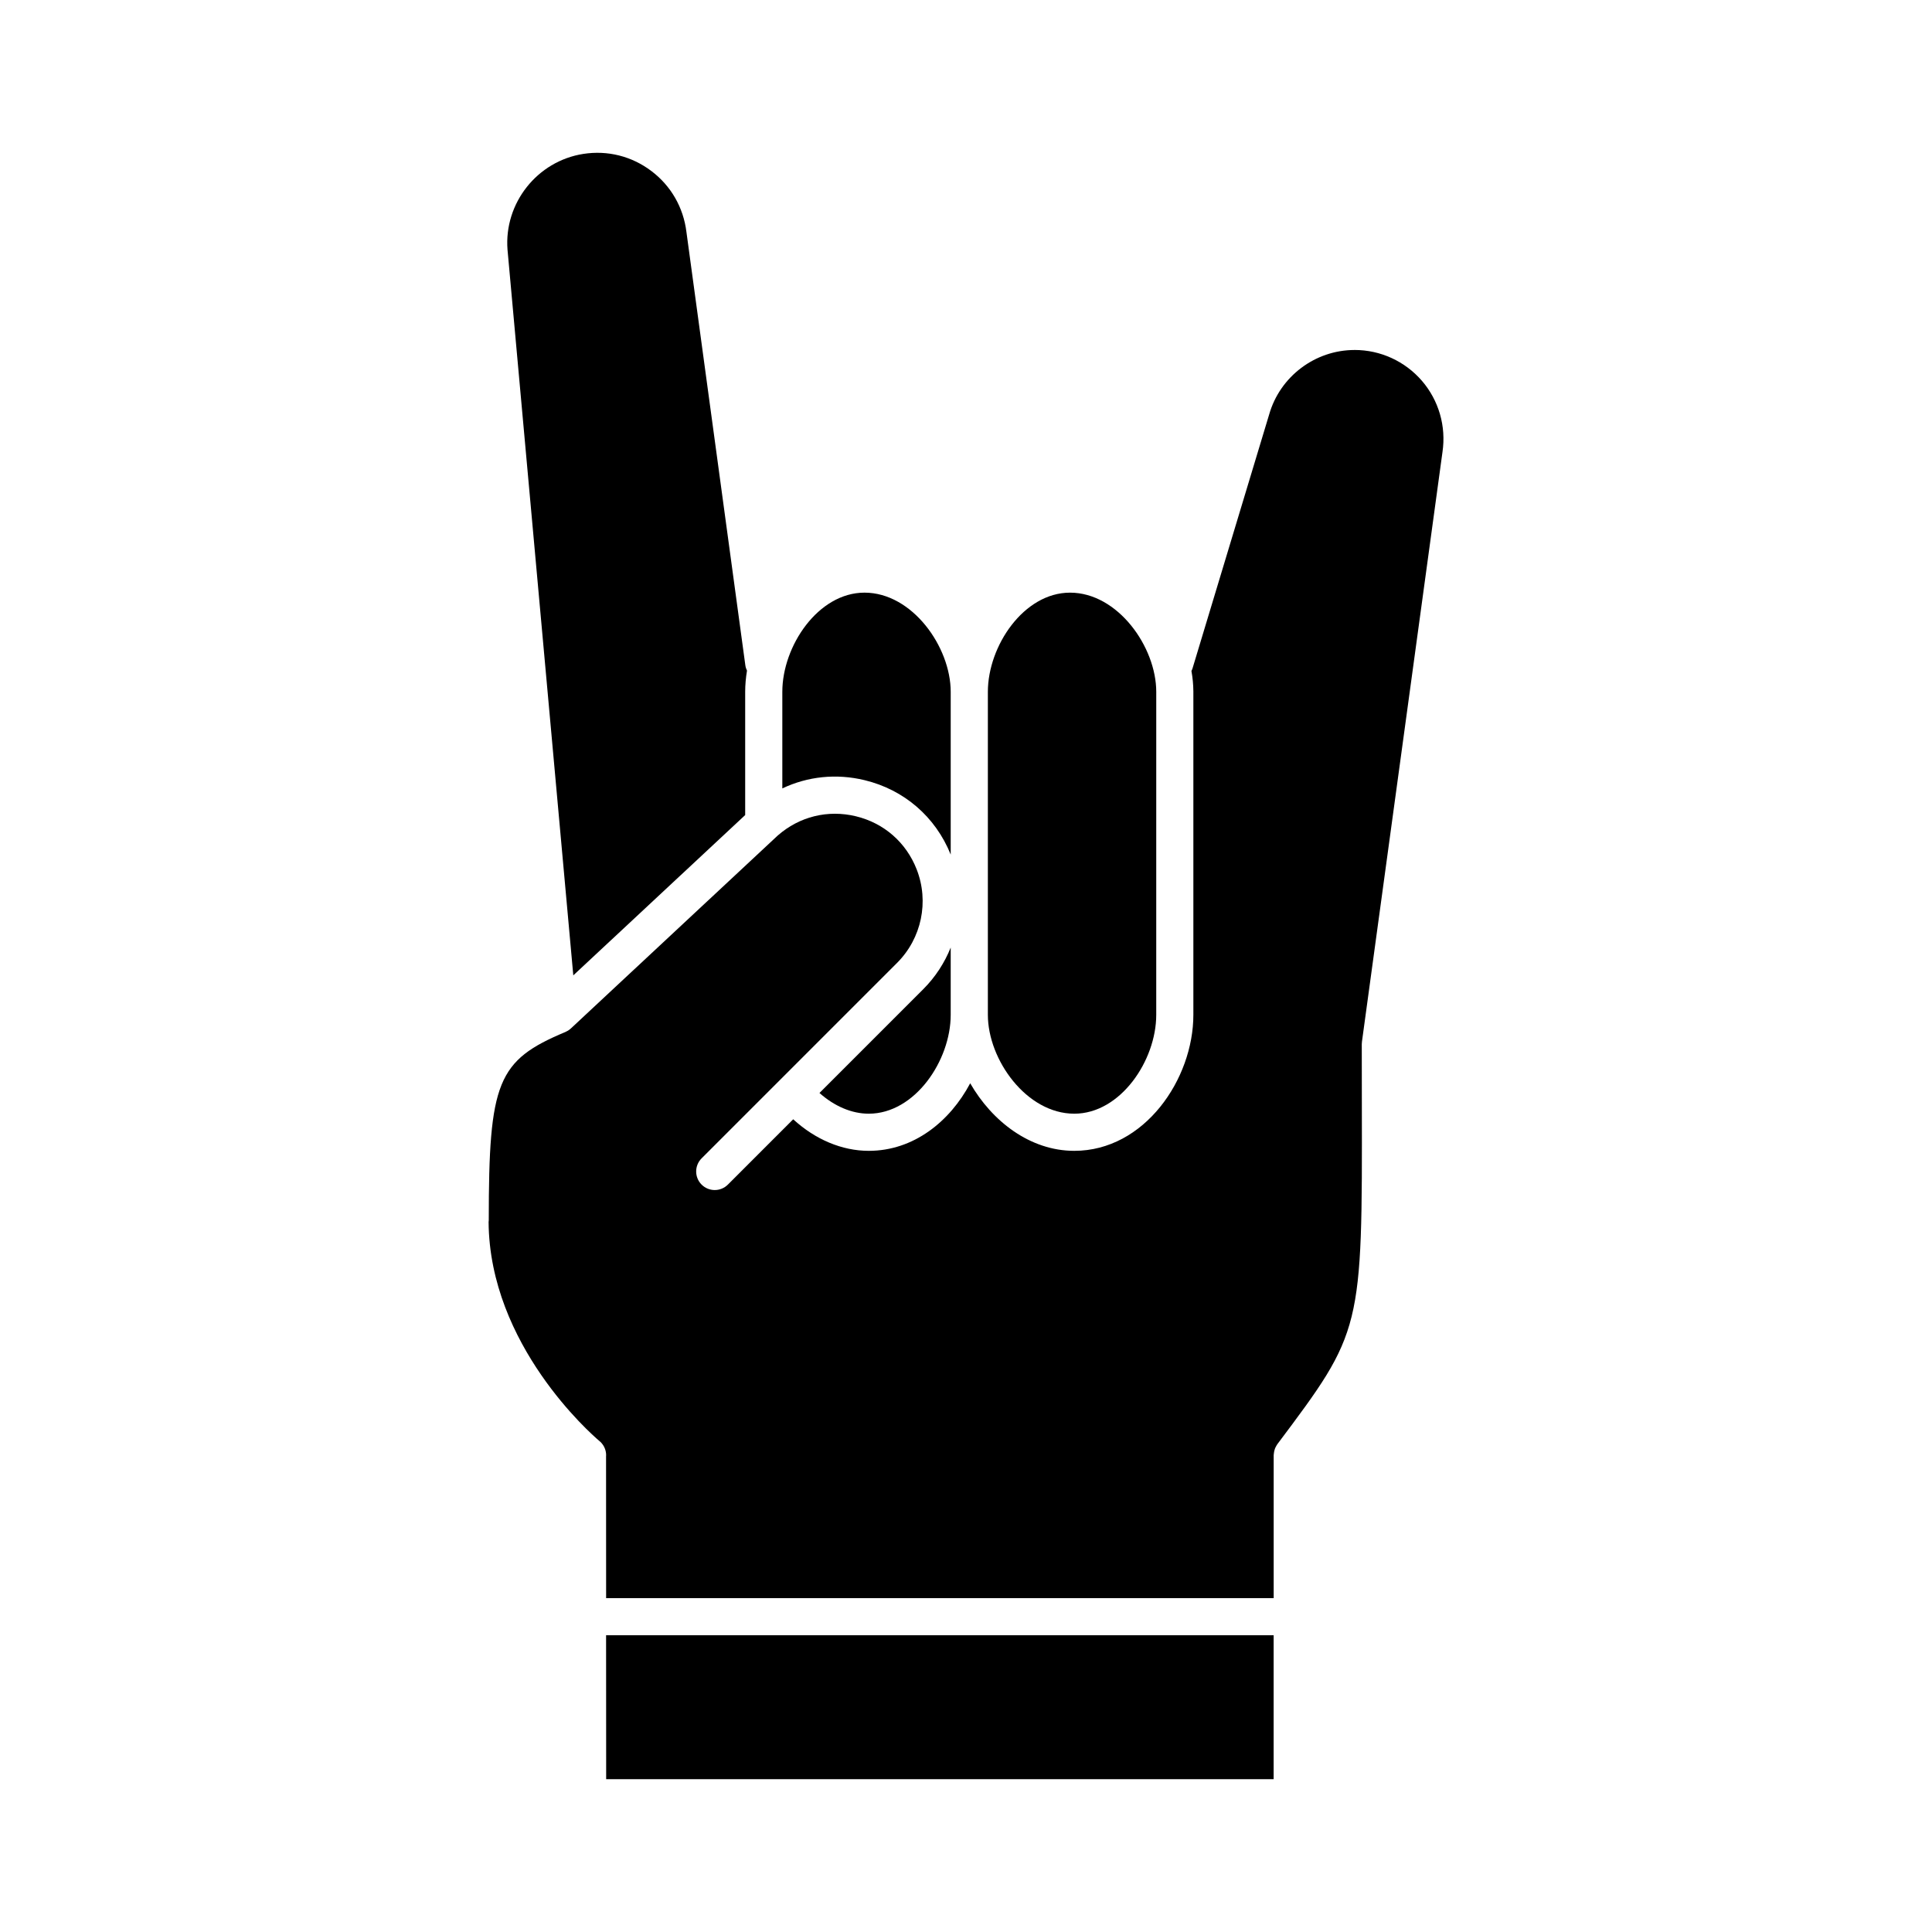 <?xml version="1.0" encoding="UTF-8"?>
<!-- Uploaded to: SVG Repo, www.svgrepo.com, Generator: SVG Repo Mixer Tools -->
<svg fill="#000000" width="800px" height="800px" version="1.1" viewBox="144 144 512 512" xmlns="http://www.w3.org/2000/svg">
 <g>
  <path d="m373.12 350.75c10.5 2.539 18.797 9.719 22.828 19.719v-43.121c0-11.91-10.191-26.293-22.848-26.293-12.262 0-21.777 14.133-21.777 26.293v25.59c6.699-3.184 14.289-4.004 21.797-2.188z"/>
  <path d="m341.48 360v-32.648c0-1.859 0.172-3.742 0.48-5.625-0.203-0.438-0.367-0.898-0.434-1.402l-15.617-114.86c-0.805-6.516-4.106-12.23-9.301-16.152-5.195-3.922-11.594-5.531-18.023-4.527-12.219 1.902-21.043 13.055-20.09 25.383l17.434 192.31z"/>
  <path d="m428.7 439.14c12.23 0 21.715-14.086 21.715-26.203l0.004-85.586c0-11.91-10.191-26.293-22.848-26.293-12.262 0-21.777 14.133-21.777 26.293v85.586c0 11.871 10.219 26.203 22.906 26.203z"/>
  <path d="m374.23 439.14c12.23 0 21.715-14.086 21.715-26.203v-17.824c-1.629 4.047-4.051 7.809-7.258 11.016l-27.52 27.52c3.969 3.527 8.562 5.492 13.062 5.492z"/>
  <path d="m502.98 236.75c-10.457 0-19.77 7.023-22.637 17.082l-20.301 67.258c-0.078 0.254-0.188 0.488-0.297 0.719 0.32 1.809 0.496 3.617 0.508 5.394v0.062 85.676c0 17.047-12.961 36.043-31.555 36.043-11.758 0-21.824-7.879-27.586-17.906-5.359 10.094-14.957 17.906-26.879 17.906-7.098 0-14.176-3-20.027-8.363l-17.312 17.312c-0.961 0.961-2.219 1.441-3.481 1.441-1.258 0-2.519-0.48-3.481-1.441-1.922-1.922-1.922-5.035 0-6.957l51.801-51.801c6.504-6.504 8.539-16.238 5.188-24.801-2.793-7.133-8.664-12.258-16.109-14.055-7.426-1.793-14.969 0.066-20.703 5.102l-54.809 51.117c-0.016 0.016-0.039 0.027-0.055 0.043-0.223 0.199-0.457 0.387-0.715 0.547-0.055 0.035-0.117 0.059-0.176 0.09-0.168 0.094-0.332 0.188-0.508 0.266-18.043 7.551-20.32 13.152-20.32 49.926 0 0.148-0.031 0.289-0.043 0.434 0.238 32.59 27.199 56.191 29.219 57.914 1.172 0.898 1.93 2.312 1.93 3.898 0 0.059-0.016 0.113-0.02 0.172l0.016 37.699h176.91v-37.875c0-0.141 0.031-0.27 0.043-0.406 0.004-0.035 0.008-0.066 0.012-0.102 0.031-0.289 0.082-0.57 0.16-0.84 0.043-0.152 0.082-0.305 0.141-0.449 0.043-0.105 0.09-0.203 0.141-0.305 0.078-0.172 0.172-0.336 0.27-0.5 0.047-0.074 0.094-0.152 0.145-0.227 0.027-0.039 0.051-0.082 0.078-0.121 22.492-29.992 22.492-29.992 22.375-90.559-0.008-4.762-0.02-9.887-0.02-15.418 0-0.223 0.016-0.445 0.047-0.668l21.34-156.26c1.012-6.832-0.98-13.695-5.453-18.883-4.492-5.195-10.988-8.168-17.84-8.168z"/>
  <path d="m304.64 615.5h176.89v-38.141h-176.91z"/>
 </g>
</svg>